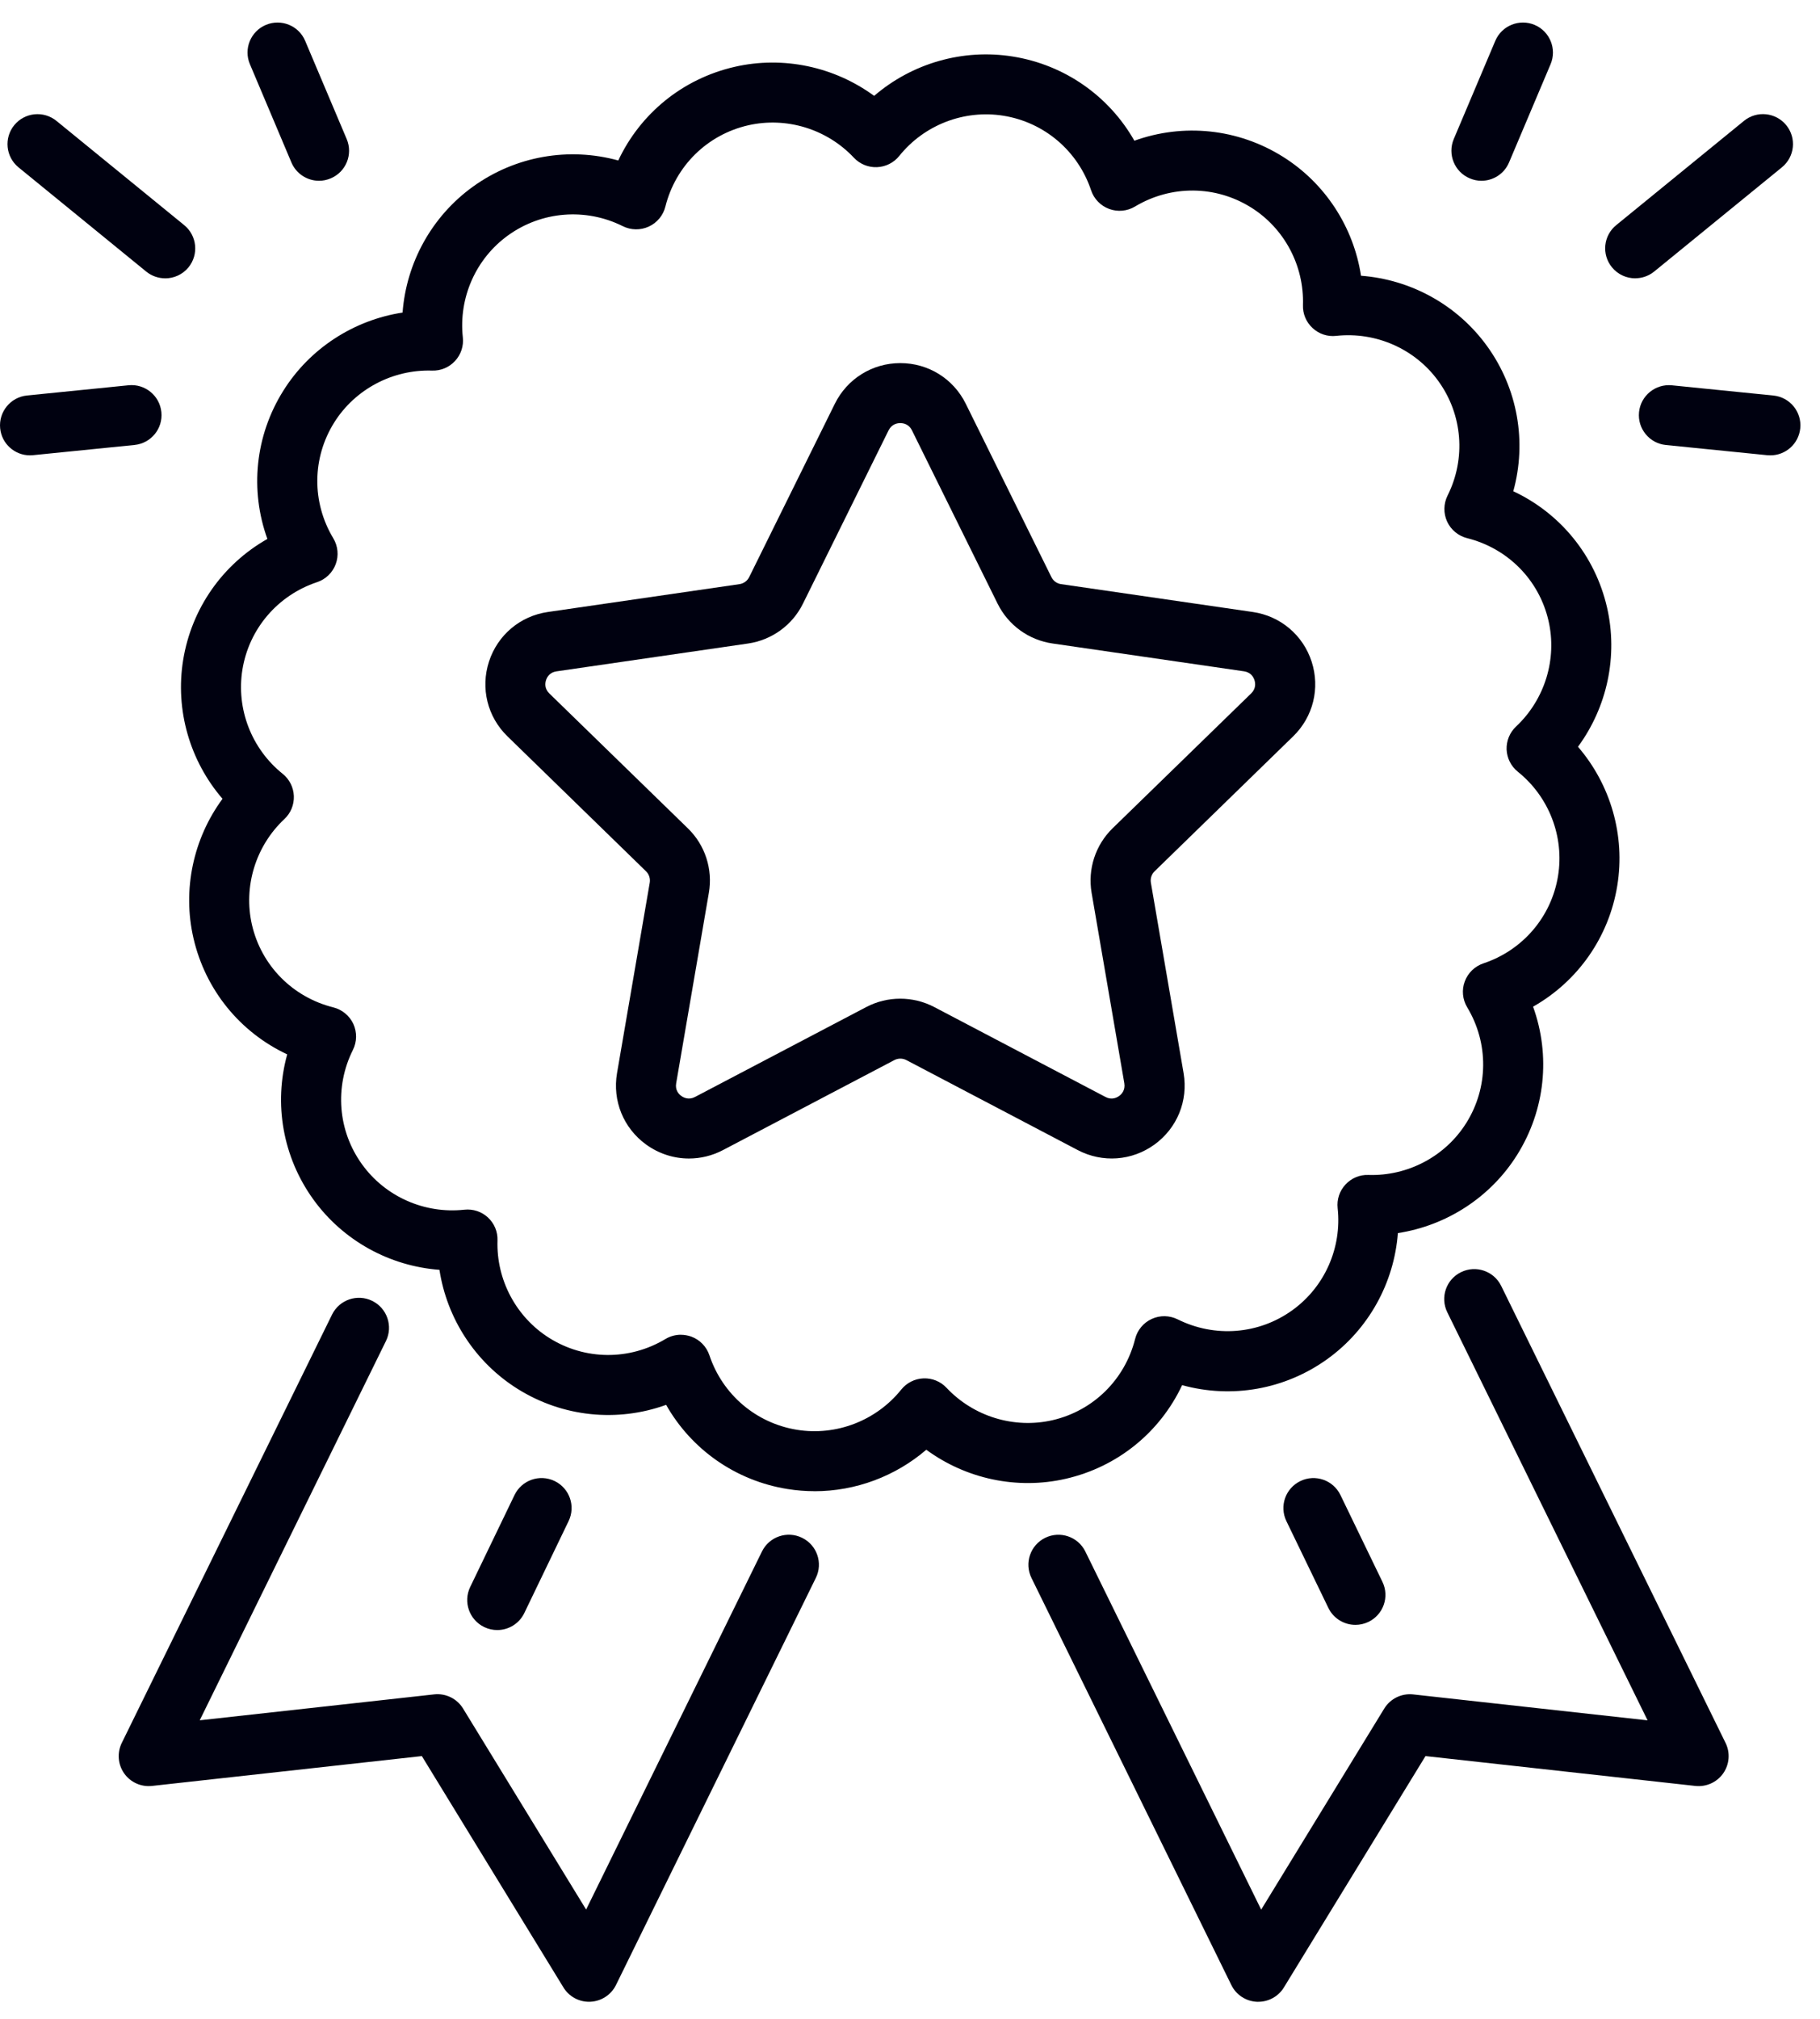 <svg width="46" height="51" viewBox="0 0 46 51" fill="none" xmlns="http://www.w3.org/2000/svg">
<g clip-path="url(#clip0_2202_2560)">
<path d="M20.587 37.671C20.359 37.671 20.13 37.653 19.901 37.616C18.591 37.405 17.474 36.616 16.836 35.49C15.601 35.936 14.224 35.8 13.083 35.087C12.012 34.417 11.296 33.309 11.107 32.079C9.847 31.985 8.673 31.343 7.921 30.303C7.145 29.229 6.914 27.882 7.259 26.636C6.069 26.079 5.192 25.011 4.89 23.702C4.606 22.472 4.886 21.182 5.624 20.18C4.8 19.224 4.424 17.941 4.629 16.675C4.841 15.367 5.631 14.253 6.758 13.615C6.312 12.382 6.447 11.007 7.162 9.869C7.832 8.799 8.944 8.085 10.175 7.896C10.269 6.639 10.912 5.466 11.954 4.715C13.03 3.94 14.377 3.71 15.627 4.054C16.185 2.866 17.255 1.99 18.566 1.689C19.798 1.406 21.09 1.686 22.094 2.422C23.051 1.599 24.336 1.224 25.604 1.429C26.914 1.64 28.031 2.429 28.671 3.555C29.906 3.11 31.283 3.245 32.423 3.958C33.495 4.628 34.211 5.738 34.399 6.966C35.66 7.061 36.833 7.703 37.585 8.743C38.362 9.816 38.593 11.163 38.248 12.41C39.437 12.966 40.315 14.035 40.617 15.344C40.9 16.573 40.62 17.863 39.883 18.865C40.707 19.821 41.082 21.104 40.877 22.37C40.666 23.678 39.876 24.793 38.748 25.431C39.194 26.664 39.058 28.039 38.343 29.178C37.673 30.247 36.561 30.962 35.331 31.151C35.236 32.407 34.593 33.58 33.551 34.331C32.476 35.106 31.127 35.337 29.878 34.992C29.32 36.18 28.25 37.056 26.939 37.357C25.708 37.64 24.416 37.361 23.412 36.624C22.626 37.298 21.621 37.672 20.587 37.672V37.671ZM17.21 33.72C17.299 33.72 17.388 33.736 17.473 33.766C17.69 33.846 17.857 34.02 17.93 34.237C18.262 35.231 19.11 35.953 20.143 36.12C21.136 36.28 22.146 35.891 22.779 35.104C22.917 34.932 23.122 34.83 23.341 34.821C23.562 34.813 23.774 34.899 23.924 35.06C24.607 35.786 25.631 36.099 26.599 35.878C27.63 35.641 28.431 34.854 28.69 33.824C28.746 33.602 28.899 33.416 29.109 33.32C29.318 33.223 29.559 33.228 29.765 33.33C30.705 33.798 31.816 33.711 32.664 33.099C33.48 32.512 33.918 31.523 33.809 30.521C33.785 30.303 33.856 30.085 34.007 29.924C34.156 29.763 34.365 29.673 34.587 29.682C35.583 29.714 36.531 29.212 37.058 28.372C37.621 27.477 37.63 26.355 37.082 25.445C36.964 25.248 36.941 25.007 37.022 24.793C37.102 24.577 37.276 24.41 37.493 24.337C38.489 24.005 39.212 23.159 39.379 22.128C39.54 21.136 39.151 20.128 38.363 19.496C38.191 19.358 38.089 19.154 38.079 18.935C38.072 18.715 38.158 18.503 38.319 18.353C39.046 17.671 39.36 16.648 39.138 15.682C38.901 14.653 38.112 13.853 37.081 13.595C36.858 13.539 36.672 13.385 36.576 13.177C36.48 12.968 36.484 12.727 36.586 12.521C37.056 11.584 36.967 10.474 36.355 9.628C35.767 8.813 34.775 8.376 33.772 8.485C33.553 8.51 33.335 8.437 33.175 8.287C33.013 8.138 32.924 7.927 32.932 7.707C32.964 6.712 32.461 5.766 31.62 5.241C30.723 4.68 29.599 4.671 28.686 5.218C28.489 5.336 28.248 5.358 28.033 5.278C27.817 5.198 27.649 5.024 27.577 4.807C27.244 3.813 26.396 3.091 25.364 2.924C24.37 2.764 23.36 3.153 22.728 3.94C22.59 4.112 22.385 4.214 22.165 4.223C21.945 4.232 21.733 4.145 21.582 3.985C20.9 3.258 19.875 2.945 18.908 3.166C17.876 3.403 17.075 4.19 16.817 5.22C16.761 5.443 16.607 5.628 16.398 5.724C16.188 5.82 15.947 5.816 15.741 5.714C14.802 5.245 13.691 5.335 12.843 5.945C12.027 6.532 11.589 7.521 11.698 8.523C11.722 8.741 11.65 8.96 11.5 9.12C11.351 9.281 11.14 9.37 10.919 9.362C9.924 9.331 8.975 9.832 8.448 10.672C7.886 11.568 7.877 12.689 8.424 13.599C8.543 13.796 8.565 14.037 8.485 14.252C8.405 14.468 8.231 14.635 8.013 14.707C7.017 15.039 6.294 15.886 6.127 16.916C5.967 17.909 6.356 18.916 7.144 19.548C7.316 19.686 7.418 19.89 7.427 20.11C7.435 20.329 7.349 20.541 7.188 20.691C6.461 21.373 6.147 22.396 6.368 23.362C6.605 24.391 7.394 25.191 8.425 25.449C8.648 25.505 8.834 25.66 8.931 25.867C9.026 26.077 9.023 26.317 8.92 26.523C8.451 27.461 8.539 28.57 9.152 29.416C9.74 30.231 10.73 30.669 11.734 30.56C11.954 30.536 12.171 30.607 12.332 30.756C12.493 30.905 12.582 31.116 12.574 31.336C12.542 32.331 13.046 33.277 13.887 33.803C14.784 34.364 15.907 34.373 16.819 33.827C16.938 33.755 17.073 33.719 17.209 33.719L17.21 33.72Z" fill="#000110"/>
<path d="M44.747 11.503C44.722 11.503 44.696 11.502 44.67 11.5L42.104 11.242C41.688 11.2 41.384 10.828 41.426 10.412C41.468 9.996 41.839 9.693 42.257 9.734L44.822 9.992C45.239 10.034 45.543 10.405 45.501 10.821C45.461 11.212 45.132 11.503 44.747 11.503Z" fill="#000110"/>
<path d="M37.442 4.567C37.344 4.567 37.244 4.547 37.148 4.506C36.762 4.344 36.581 3.899 36.743 3.514L37.793 1.032C37.956 0.647 38.401 0.467 38.787 0.629C39.172 0.792 39.353 1.236 39.191 1.621L38.141 4.103C38.019 4.393 37.738 4.567 37.442 4.567Z" fill="#000110"/>
<path d="M41.33 7.031C41.11 7.031 40.892 6.936 40.742 6.753C40.476 6.429 40.524 5.952 40.85 5.687L44.078 3.054C44.402 2.789 44.88 2.837 45.146 3.161C45.411 3.485 45.363 3.962 45.037 4.227L41.809 6.86C41.668 6.974 41.499 7.03 41.33 7.03V7.031Z" fill="#000110"/>
<path d="M0.757 11.503C0.373 11.503 0.043 11.212 0.004 10.821C-0.038 10.405 0.266 10.033 0.682 9.991L3.248 9.733C3.666 9.691 4.037 9.995 4.079 10.412C4.121 10.828 3.817 11.199 3.4 11.241L0.835 11.499C0.809 11.502 0.784 11.503 0.757 11.503Z" fill="#000110"/>
<path d="M8.064 4.567C7.768 4.567 7.487 4.393 7.365 4.103L6.316 1.621C6.153 1.236 6.334 0.792 6.72 0.629C7.107 0.467 7.551 0.647 7.713 1.032L8.763 3.514C8.926 3.899 8.745 4.344 8.359 4.506C8.262 4.547 8.162 4.567 8.064 4.567Z" fill="#000110"/>
<path d="M4.175 7.031C4.007 7.031 3.836 6.975 3.696 6.861L0.468 4.228C0.144 3.963 0.096 3.486 0.36 3.162C0.625 2.838 1.103 2.79 1.428 3.055L4.656 5.688C4.98 5.953 5.028 6.43 4.764 6.754C4.614 6.937 4.395 7.032 4.175 7.032V7.031Z" fill="#000110"/>
<path d="M17.412 29.267C17.031 29.267 16.653 29.147 16.329 28.913C15.757 28.498 15.476 27.807 15.595 27.111L16.422 22.299C16.44 22.194 16.405 22.085 16.327 22.01L12.826 18.602C12.319 18.109 12.141 17.385 12.359 16.713C12.578 16.041 13.148 15.561 13.849 15.46L18.689 14.757C18.796 14.742 18.888 14.675 18.936 14.578L21.1 10.201C21.413 9.568 22.047 9.173 22.755 9.173C23.463 9.173 24.097 9.567 24.41 10.201L26.574 14.579C26.622 14.676 26.714 14.743 26.821 14.757L31.661 15.46C32.361 15.561 32.932 16.041 33.151 16.713C33.369 17.385 33.191 18.109 32.684 18.602L29.183 22.01C29.105 22.085 29.07 22.193 29.088 22.299L29.915 27.111C30.034 27.807 29.753 28.497 29.181 28.913C28.608 29.328 27.864 29.382 27.238 29.053L22.909 26.781C22.813 26.731 22.699 26.731 22.604 26.781L18.275 29.053C18.003 29.196 17.708 29.267 17.414 29.267H17.412ZM22.753 10.689C22.677 10.689 22.538 10.713 22.459 10.871L20.295 15.249C20.027 15.794 19.506 16.17 18.905 16.257L14.066 16.96C13.89 16.985 13.824 17.11 13.801 17.182C13.777 17.255 13.757 17.394 13.884 17.518L17.386 20.926C17.821 21.348 18.02 21.959 17.916 22.556L17.09 27.368C17.06 27.541 17.158 27.643 17.221 27.687C17.282 27.731 17.409 27.794 17.566 27.712L21.895 25.44C22.432 25.159 23.074 25.159 23.612 25.44L27.941 27.712C28.098 27.795 28.224 27.731 28.286 27.687C28.347 27.643 28.446 27.541 28.417 27.366L27.59 22.555C27.488 21.957 27.686 21.348 28.121 20.924L31.623 17.517C31.75 17.393 31.729 17.253 31.706 17.181C31.683 17.109 31.618 16.985 31.442 16.959L26.602 16.256C26.001 16.169 25.482 15.793 25.213 15.248L23.049 10.871C22.97 10.712 22.831 10.689 22.755 10.689H22.753Z" fill="#000110"/>
<path d="M31.803 50.57C31.792 50.57 31.779 50.57 31.768 50.57C31.491 50.557 31.243 50.395 31.122 50.147L26.07 39.863C25.886 39.487 26.04 39.034 26.417 38.849C26.794 38.665 27.248 38.82 27.432 39.196L31.876 48.242L34.986 43.163C35.14 42.912 35.424 42.773 35.717 42.805L41.642 43.46L36.58 33.152C36.395 32.776 36.55 32.322 36.927 32.138C37.303 31.954 37.758 32.109 37.942 32.485L43.613 44.03C43.735 44.278 43.712 44.573 43.553 44.8C43.393 45.026 43.125 45.147 42.848 45.117L36.029 44.363L32.45 50.208C32.312 50.434 32.066 50.57 31.802 50.57H31.803Z" fill="#000110"/>
<path d="M14.888 50.57C14.625 50.57 14.379 50.434 14.241 50.208L10.662 44.363L3.842 45.117C3.566 45.147 3.297 45.026 3.138 44.8C2.979 44.574 2.956 44.279 3.078 44.03L8.392 33.21C8.577 32.834 9.031 32.679 9.407 32.863C9.784 33.047 9.939 33.502 9.755 33.877L5.048 43.459L10.974 42.804C11.265 42.772 11.551 42.911 11.704 43.162L14.814 48.24L19.258 39.195C19.442 38.819 19.897 38.664 20.273 38.849C20.65 39.033 20.805 39.487 20.62 39.862L15.569 50.146C15.447 50.394 15.199 50.556 14.922 50.569C14.911 50.569 14.899 50.569 14.887 50.569L14.888 50.57Z" fill="#000110"/>
<path d="M12.568 41.179C12.457 41.179 12.346 41.155 12.239 41.104C11.861 40.922 11.703 40.47 11.883 40.093L13.004 37.769C13.186 37.391 13.639 37.233 14.017 37.414C14.395 37.596 14.553 38.048 14.372 38.425L13.252 40.749C13.121 41.021 12.85 41.179 12.568 41.179Z" fill="#000110"/>
<path d="M34.258 41.048C33.976 41.048 33.705 40.89 33.574 40.62L32.513 38.427C32.331 38.049 32.489 37.597 32.867 37.415C33.244 37.233 33.698 37.391 33.88 37.769L34.941 39.962C35.123 40.339 34.965 40.791 34.587 40.973C34.481 41.024 34.368 41.048 34.258 41.048Z" fill="#000110"/>
</g>
<defs>
<clipPath id="clip0_2202_2560">
<rect width="45.506" height="50" fill="white" transform="translate(0 0.57)"/>
</clipPath>
</defs>
</svg>
